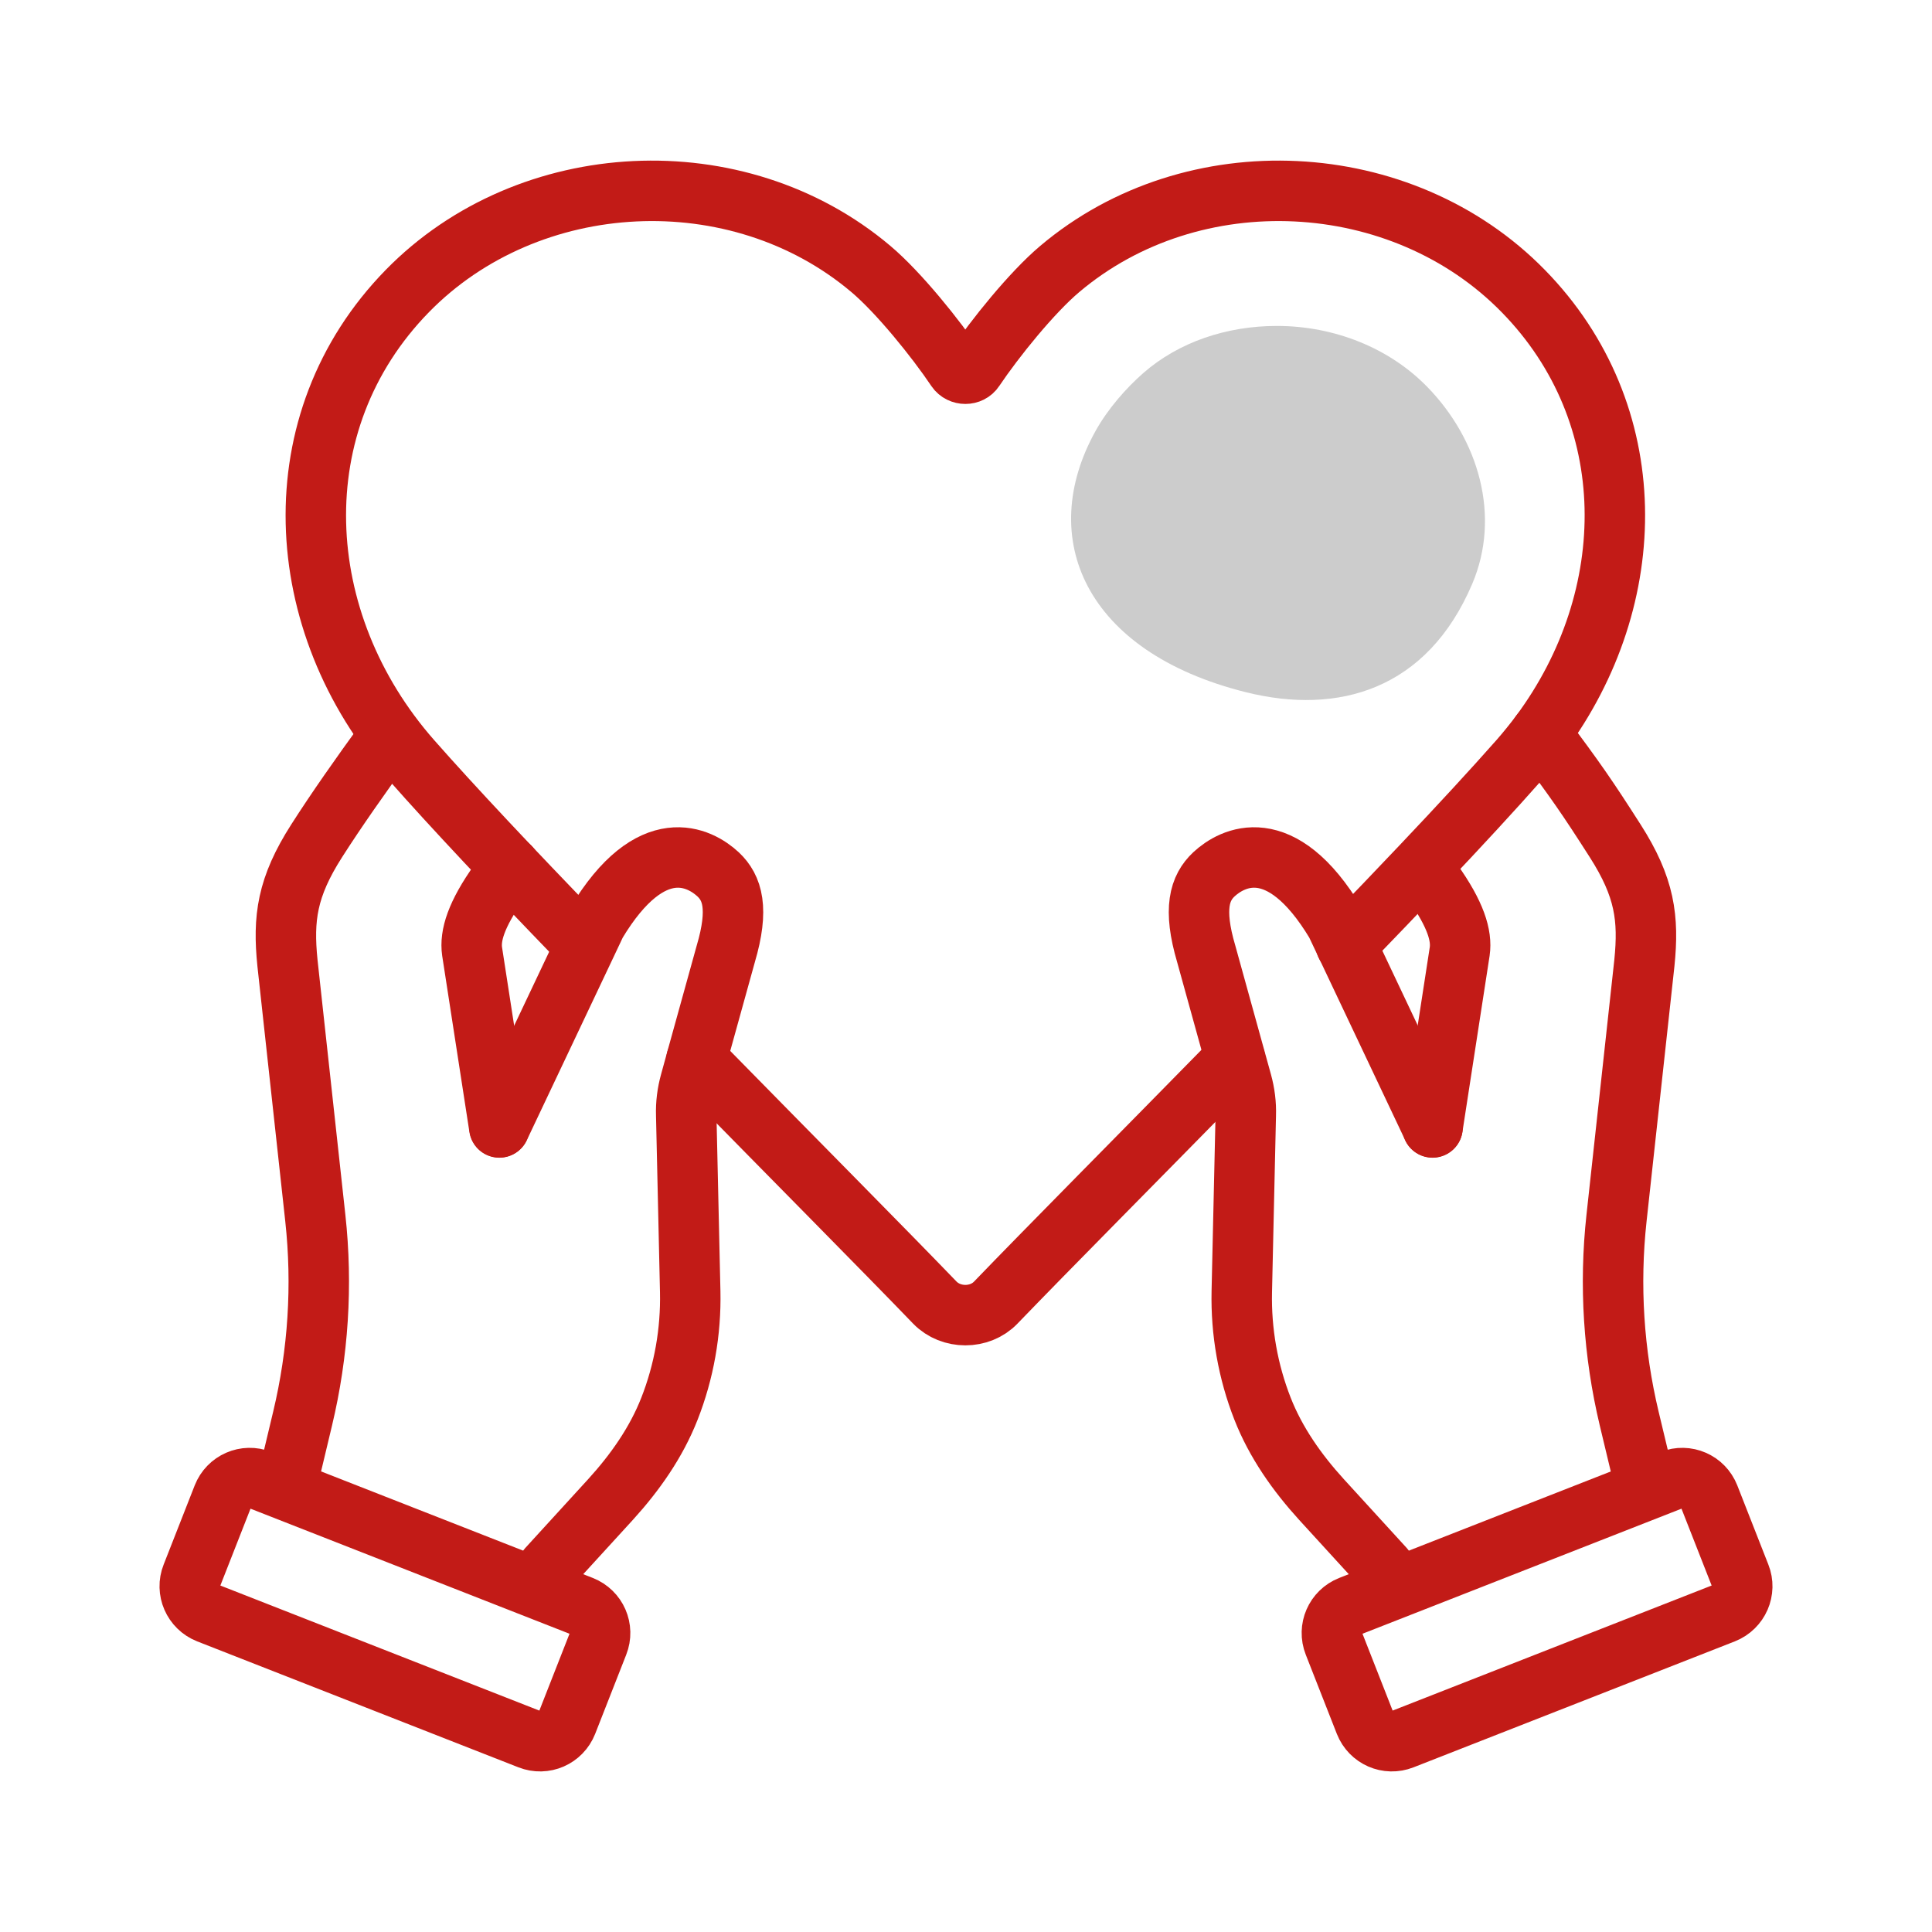 <svg width="48" height="48" viewBox="0 0 48 48" fill="none" xmlns="http://www.w3.org/2000/svg">
<g clip-path="url(#clip0_178_333)">
<mask id="mask0_178_333" style="mask-type:luminance" maskUnits="userSpaceOnUse" x="0" y="0" width="48" height="48">
<path d="M48 0H0V48H48V0Z" fill="white"/>
</mask>
<g mask="url(#mask0_178_333)">
<mask id="mask1_178_333" style="mask-type:luminance" maskUnits="userSpaceOnUse" x="0" y="0" width="48" height="48">
<path d="M48 0H0V48H48V0Z" fill="white"/>
</mask>
<g mask="url(#mask1_178_333)">
<path d="M17.304 26.328C19.693 28.765 21.983 31.072 23.225 32.362C23.628 32.778 24.342 32.778 24.74 32.362C25.982 31.072 28.285 28.752 30.683 26.307" stroke="#C21B17" stroke-width="1.502" stroke-miterlimit="10" stroke-linecap="round"/>
<path d="M33.44 23.476C34.093 22.801 34.725 22.143 35.314 21.52C36.262 20.52 37.097 19.615 37.742 18.884C37.928 18.672 38.106 18.451 38.275 18.226C40.781 14.841 40.828 10.279 37.846 7.232C34.829 4.146 29.635 3.887 26.329 6.683C25.64 7.263 24.714 8.41 24.203 9.171C24.104 9.323 23.866 9.323 23.762 9.171C23.251 8.41 22.325 7.263 21.637 6.683C18.33 3.887 13.136 4.146 10.119 7.232C6.942 10.483 7.207 15.456 10.223 18.884C11.236 20.035 12.729 21.619 14.37 23.316" stroke="#C21B17" stroke-width="1.502" stroke-miterlimit="10" stroke-linecap="round"/>
<path d="M12.669 21.537L12.405 21.91C11.825 22.723 11.673 23.247 11.729 23.637L12.405 28.012" stroke="#C21B17" stroke-width="1.502" stroke-miterlimit="10" stroke-linecap="round"/>
<path d="M7.241 36.405L7.518 35.245C7.908 33.613 8.016 31.929 7.834 30.263L7.142 23.926C7.029 22.814 7.129 22.044 7.869 20.888C8.358 20.122 8.964 19.261 9.591 18.399" stroke="#C21B17" stroke-width="1.502" stroke-miterlimit="10" stroke-linecap="round"/>
<path d="M12.409 28.008L14.547 23.494L14.811 22.935C16.188 20.641 17.399 21.312 17.841 21.723C18.196 22.057 18.365 22.572 18.031 23.701L17.304 26.324L17.148 26.891C17.075 27.155 17.04 27.428 17.049 27.701L17.148 32.09C17.17 33.089 16.993 34.081 16.633 34.998C16.304 35.838 15.776 36.587 15.17 37.253L13.612 38.958" stroke="#C21B17" stroke-width="1.502" stroke-miterlimit="10" stroke-linecap="round"/>
<path d="M14.859 40.837L14.088 42.802C13.941 43.174 13.526 43.356 13.153 43.209L5.172 40.08C4.8 39.932 4.618 39.513 4.765 39.145L5.536 37.18C5.683 36.807 6.098 36.626 6.471 36.773L14.452 39.902C14.824 40.049 15.006 40.465 14.859 40.837Z" stroke="#C21B17" stroke-width="1.502" stroke-miterlimit="10"/>
<path d="M35.591 21.909C36.171 22.723 36.322 23.247 36.266 23.636L35.591 28.012" stroke="#C21B17" stroke-width="1.502" stroke-miterlimit="10" stroke-linecap="round"/>
<path d="M40.755 36.405L40.477 35.245C40.088 33.613 39.98 31.929 40.162 30.263L40.854 23.927C40.967 22.814 40.867 22.044 40.127 20.888C39.443 19.819 39.149 19.39 38.275 18.226" stroke="#C21B17" stroke-width="1.502" stroke-miterlimit="10" stroke-linecap="round"/>
<path d="M35.591 28.008L33.189 22.935C31.812 20.641 30.601 21.312 30.159 21.723C29.804 22.057 29.635 22.572 29.969 23.701L30.852 26.891C30.925 27.155 30.96 27.428 30.951 27.701L30.852 32.09C30.83 33.089 31.007 34.081 31.367 34.998C31.696 35.838 32.224 36.587 32.83 37.253L34.388 38.958" stroke="#C21B17" stroke-width="1.502" stroke-miterlimit="10" stroke-linecap="round"/>
<path d="M33.141 40.837L33.912 42.802C34.059 43.174 34.474 43.356 34.846 43.209L42.828 40.08C43.2 39.932 43.382 39.513 43.235 39.145L42.464 37.18C42.317 36.807 41.901 36.626 41.529 36.773L33.548 39.902C33.176 40.049 32.994 40.465 33.141 40.837Z" stroke="#C21B17" stroke-width="1.502" stroke-miterlimit="10"/>
<path d="M35.457 9.609C34.518 8.648 33.158 8.098 31.722 8.098C30.471 8.098 29.28 8.501 28.402 9.271C27.978 9.643 27.523 10.158 27.216 10.712C25.744 13.366 26.948 16.196 30.947 17.196C33.245 17.772 35.457 17.14 36.578 14.504C37.292 12.825 36.742 10.925 35.457 9.609Z" fill="#CCCCCC"/>
</g>
</g>
</g>
<defs>
<clipPath id="clip0_178_333">
<rect width="48" height="48" fill="white"/>
</clipPath>
</defs>
</svg>
